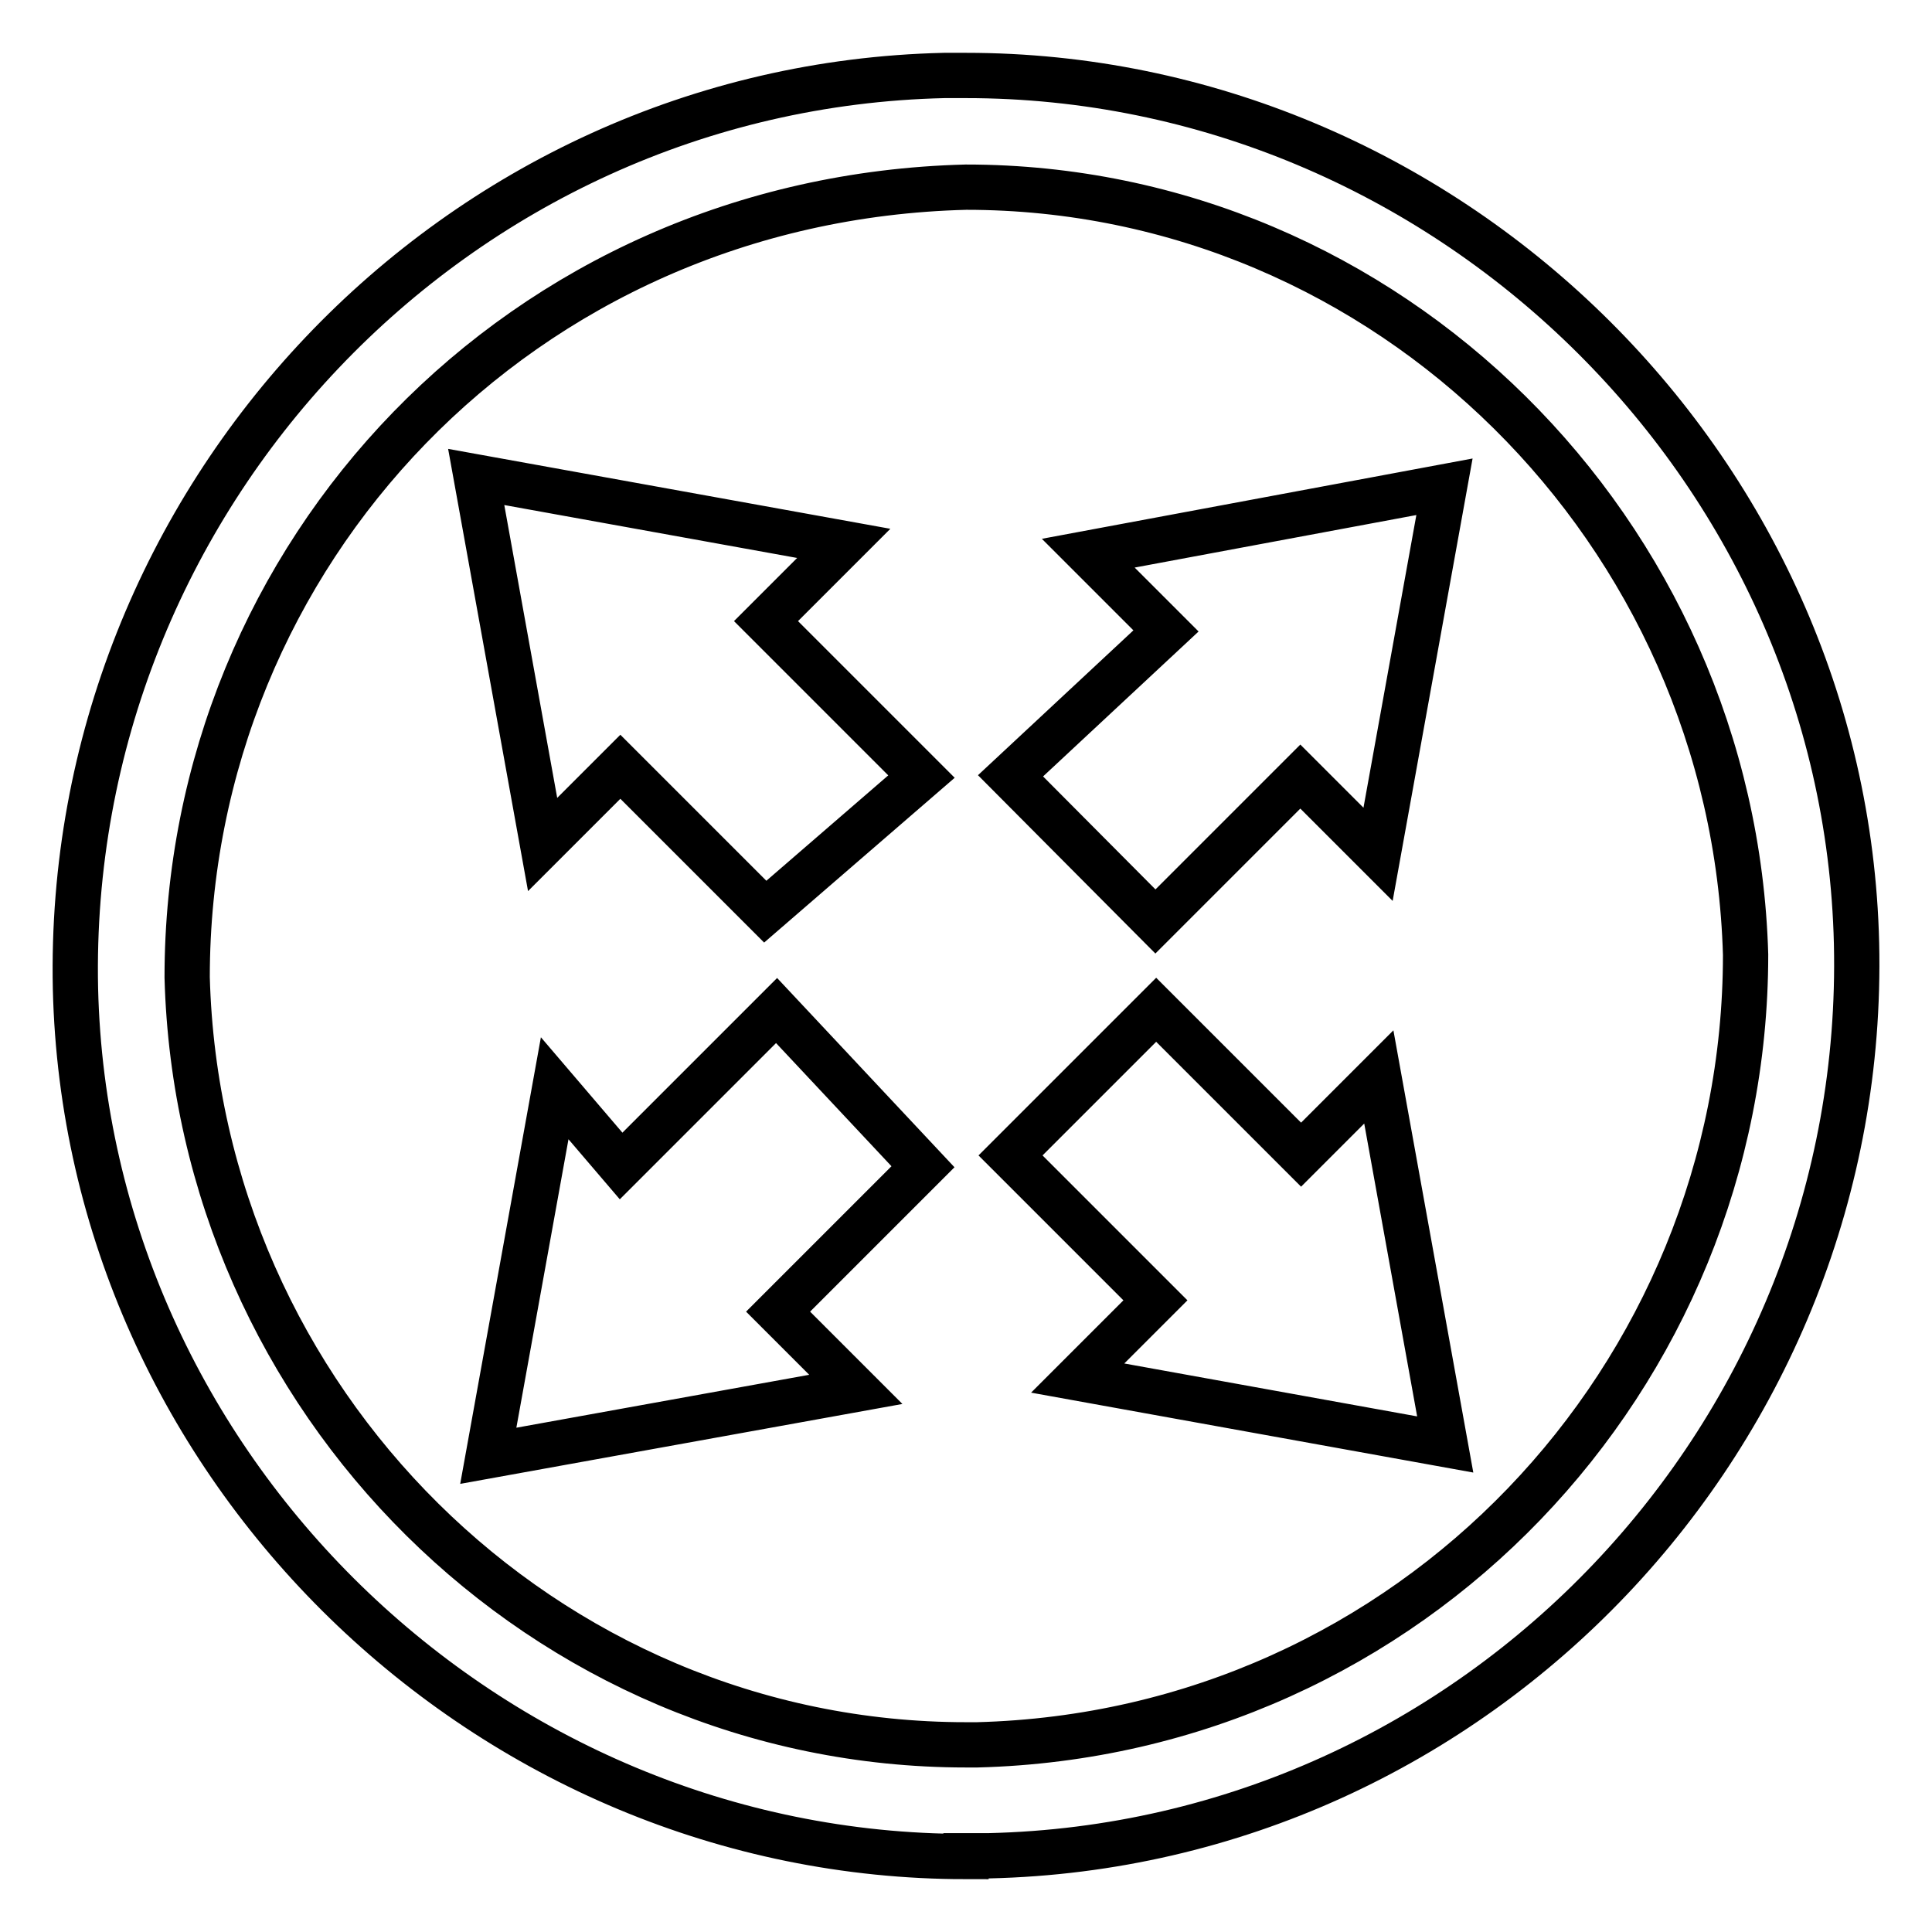 <?xml version="1.0" encoding="utf-8"?>
<!-- Svg Vector Icons : http://www.onlinewebfonts.com/icon -->
<!DOCTYPE svg PUBLIC "-//W3C//DTD SVG 1.1//EN" "http://www.w3.org/Graphics/SVG/1.1/DTD/svg11.dtd">
<svg version="1.1" xmlns="http://www.w3.org/2000/svg" xmlns:xlink="http://www.w3.org/1999/xlink" x="0px" y="0px" viewBox="0 0 256 256" enable-background="new 0 0 256 256" xml:space="preserve">
<g> <path stroke-width="6" fill-opacity="0" stroke="#000000"  d="M128,246c-63.4,0-116.5-51.6-118-115C8.6,66.1,60.2,11.5,125.1,10h2.9c63.4,0,116.5,51.6,118,115 c1.5,64.9-50.1,119.4-115,120.9H128L128,246z M128,24.8L128,24.8C69,26.3,24.8,73.4,24.8,129.5c1.5,56,47.2,101.7,103.2,101.7h1.5 c57.5-1.5,101.8-48.7,101.8-104.7C229.7,70.5,184,24.8,128,24.8L128,24.8z M133.9,153.1l19.2,19.2l-10.3,10.3l48.7,8.8l-8.8-48.7 l-10.3,10.3l-19.2-19.2L133.9,153.1z M122.1,102.9l-20.6-20.6L111.8,72l-48.7-8.8l8.8,48.7l10.3-10.3l19.2,19.2L122.1,102.9z  M102.9,133.9l-20.6,20.6l-8.8-10.3l-8.8,48.7l48.7-8.8l-10.3-10.3l19.2-19.2L102.9,133.9z M153.1,122.1l19.2-19.2l10.3,10.3 l8.8-48.7l-47.2,8.8l10.3,10.3l-20.6,19.2L153.1,122.1z"/></g>
</svg>